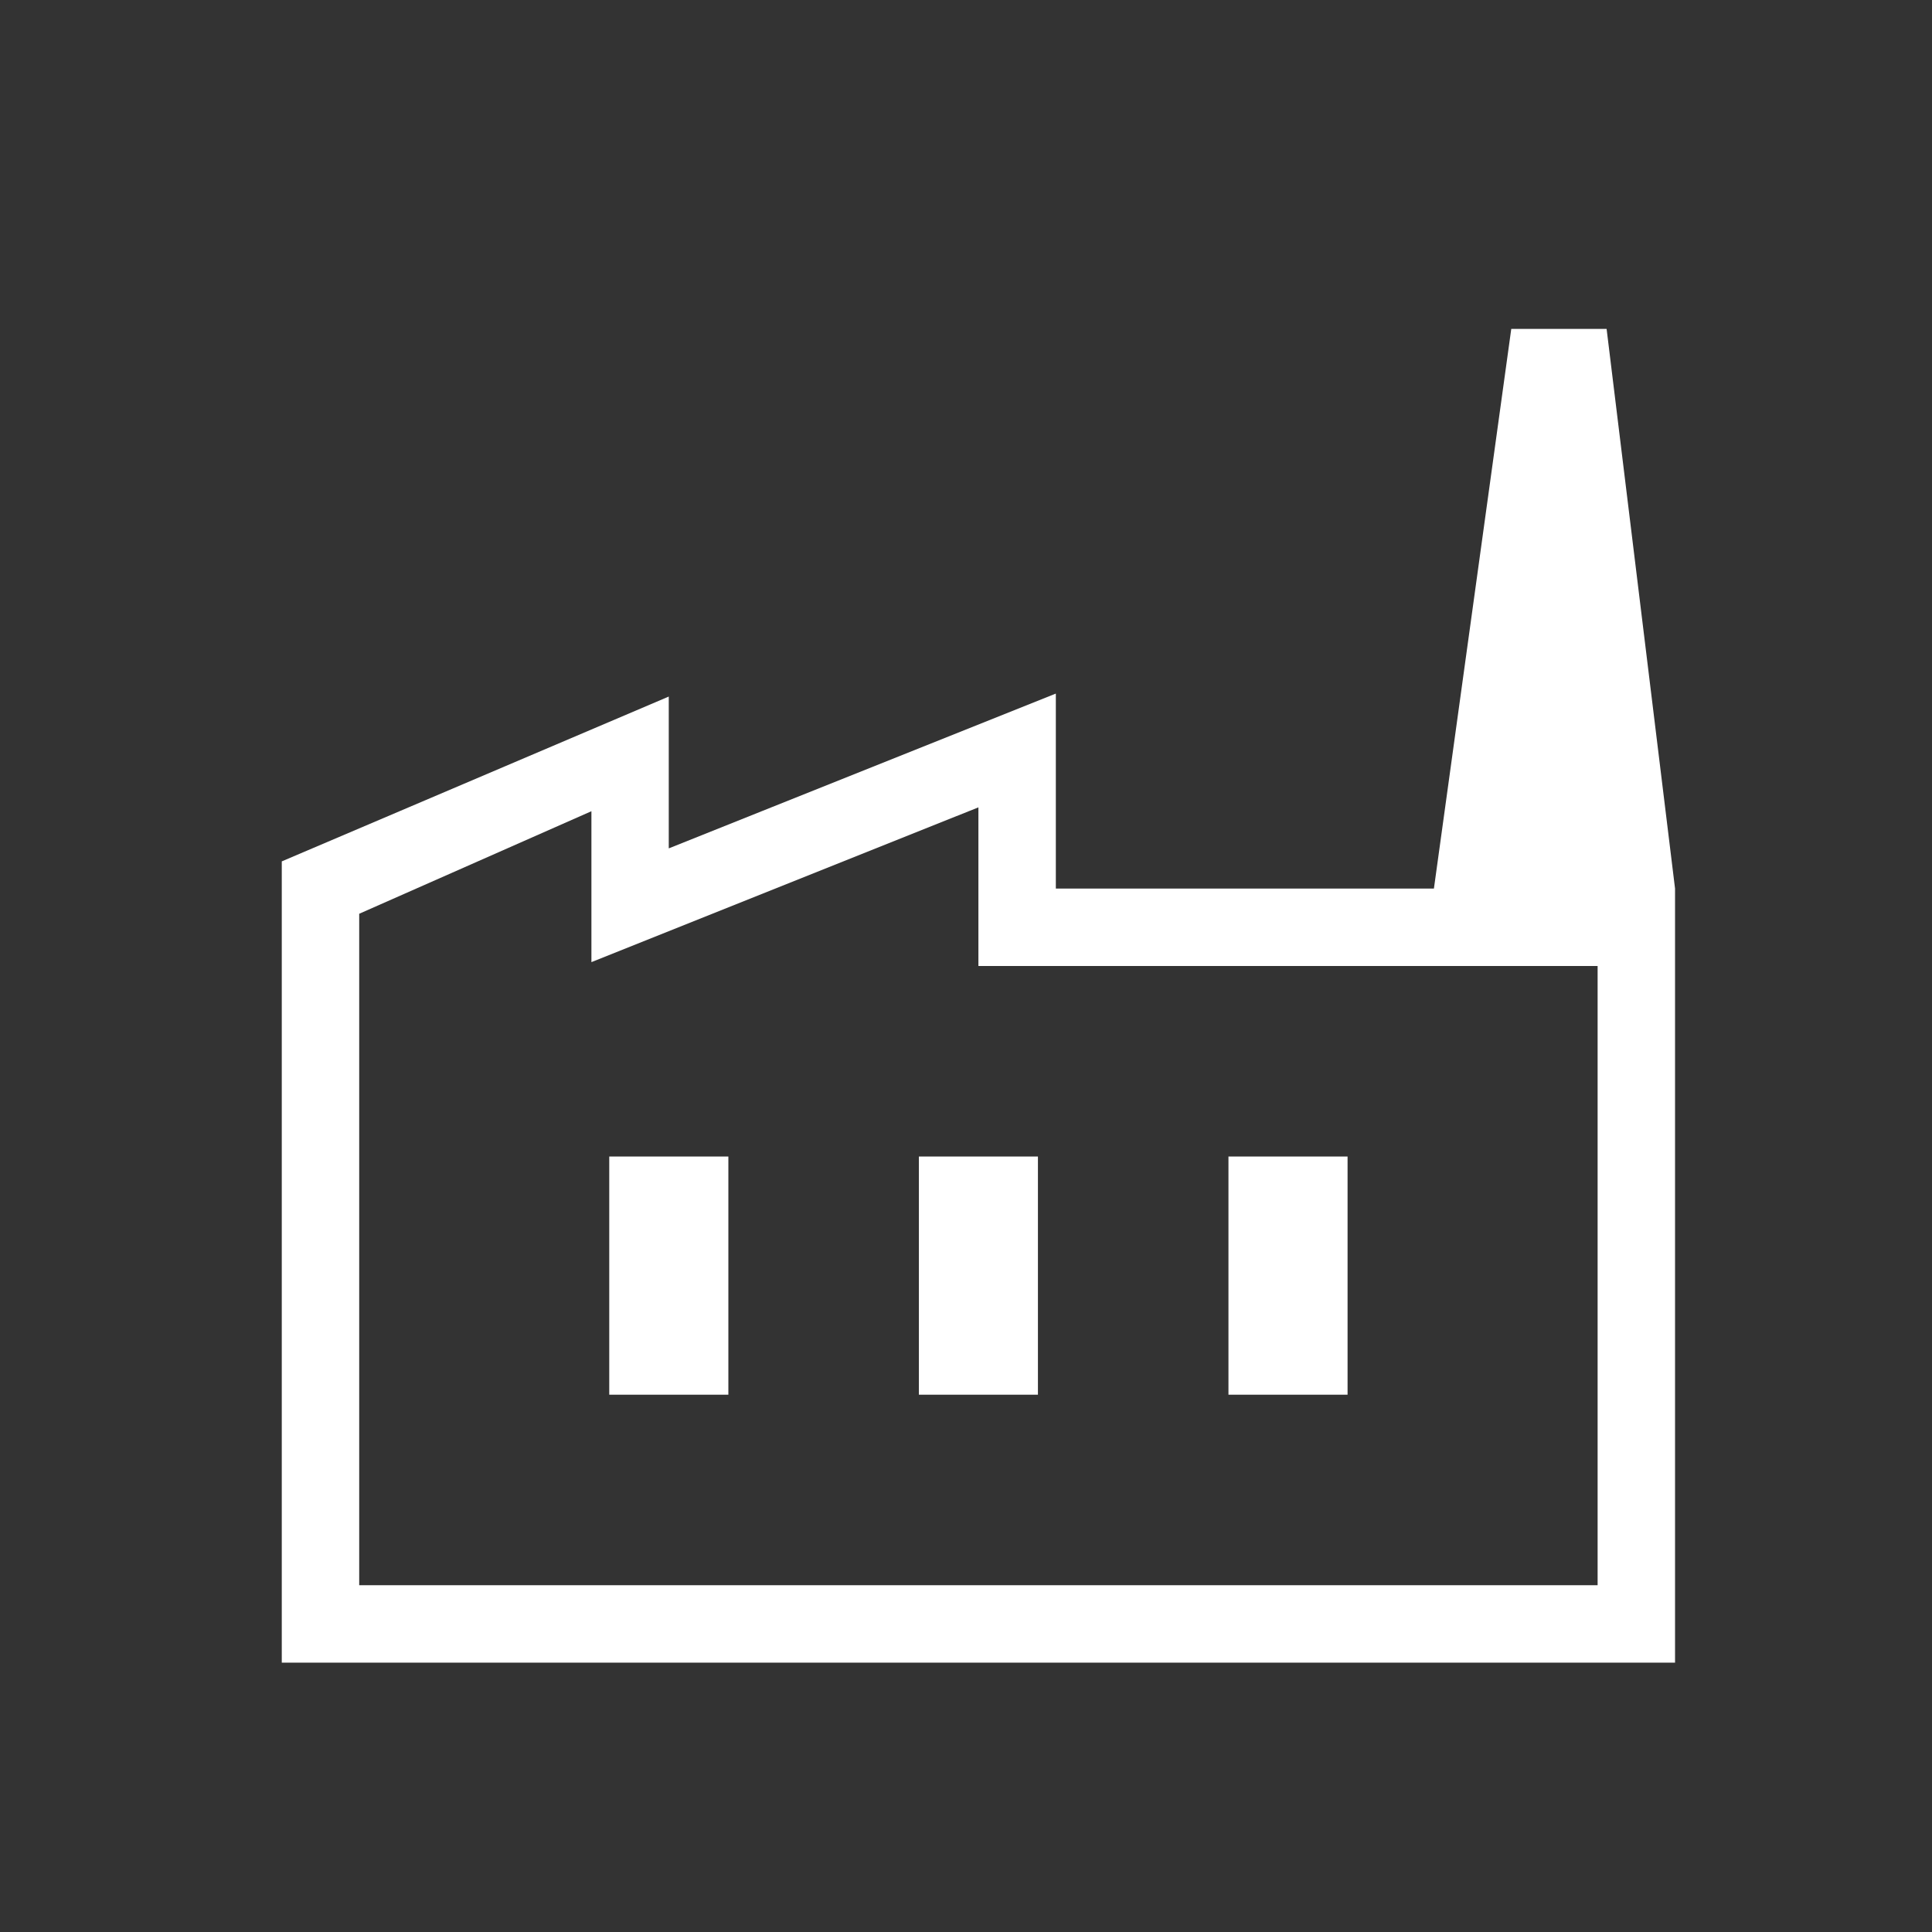 <?xml version="1.0" encoding="UTF-8"?> <svg xmlns="http://www.w3.org/2000/svg" width="26" height="26" viewBox="0 0 26 26" fill="none"><rect x="0" y="0" width="26" height="26" fill="#333333" stroke="none"/><mask id="mask0_280_12790" style="mask-type:alpha" maskUnits="userSpaceOnUse" x="0" y="0" width="26" height="26"><rect x="0.667" y="0.5" width="25" height="25" fill="#D9D9D9"></rect></mask><g mask="url(#mask0_280_12790)"><path d="M3.792 22.375V11.592L9 9.374V11.417L14.209 9.334V11.958H22.542V22.375H3.792ZM4.834 21.333H21.5V13H13.167V10.865L7.959 12.948V10.917L4.834 12.297V21.333ZM12.366 18.769H13.968V15.564H12.366V18.769ZM8.199 18.769H9.802V15.564H8.199V18.769ZM16.532 18.769H18.135V15.564H16.532V18.769ZM22.542 11.958H19.297L20.338 4.426H21.621L22.542 11.958Z" fill="white"></path></g></svg> 